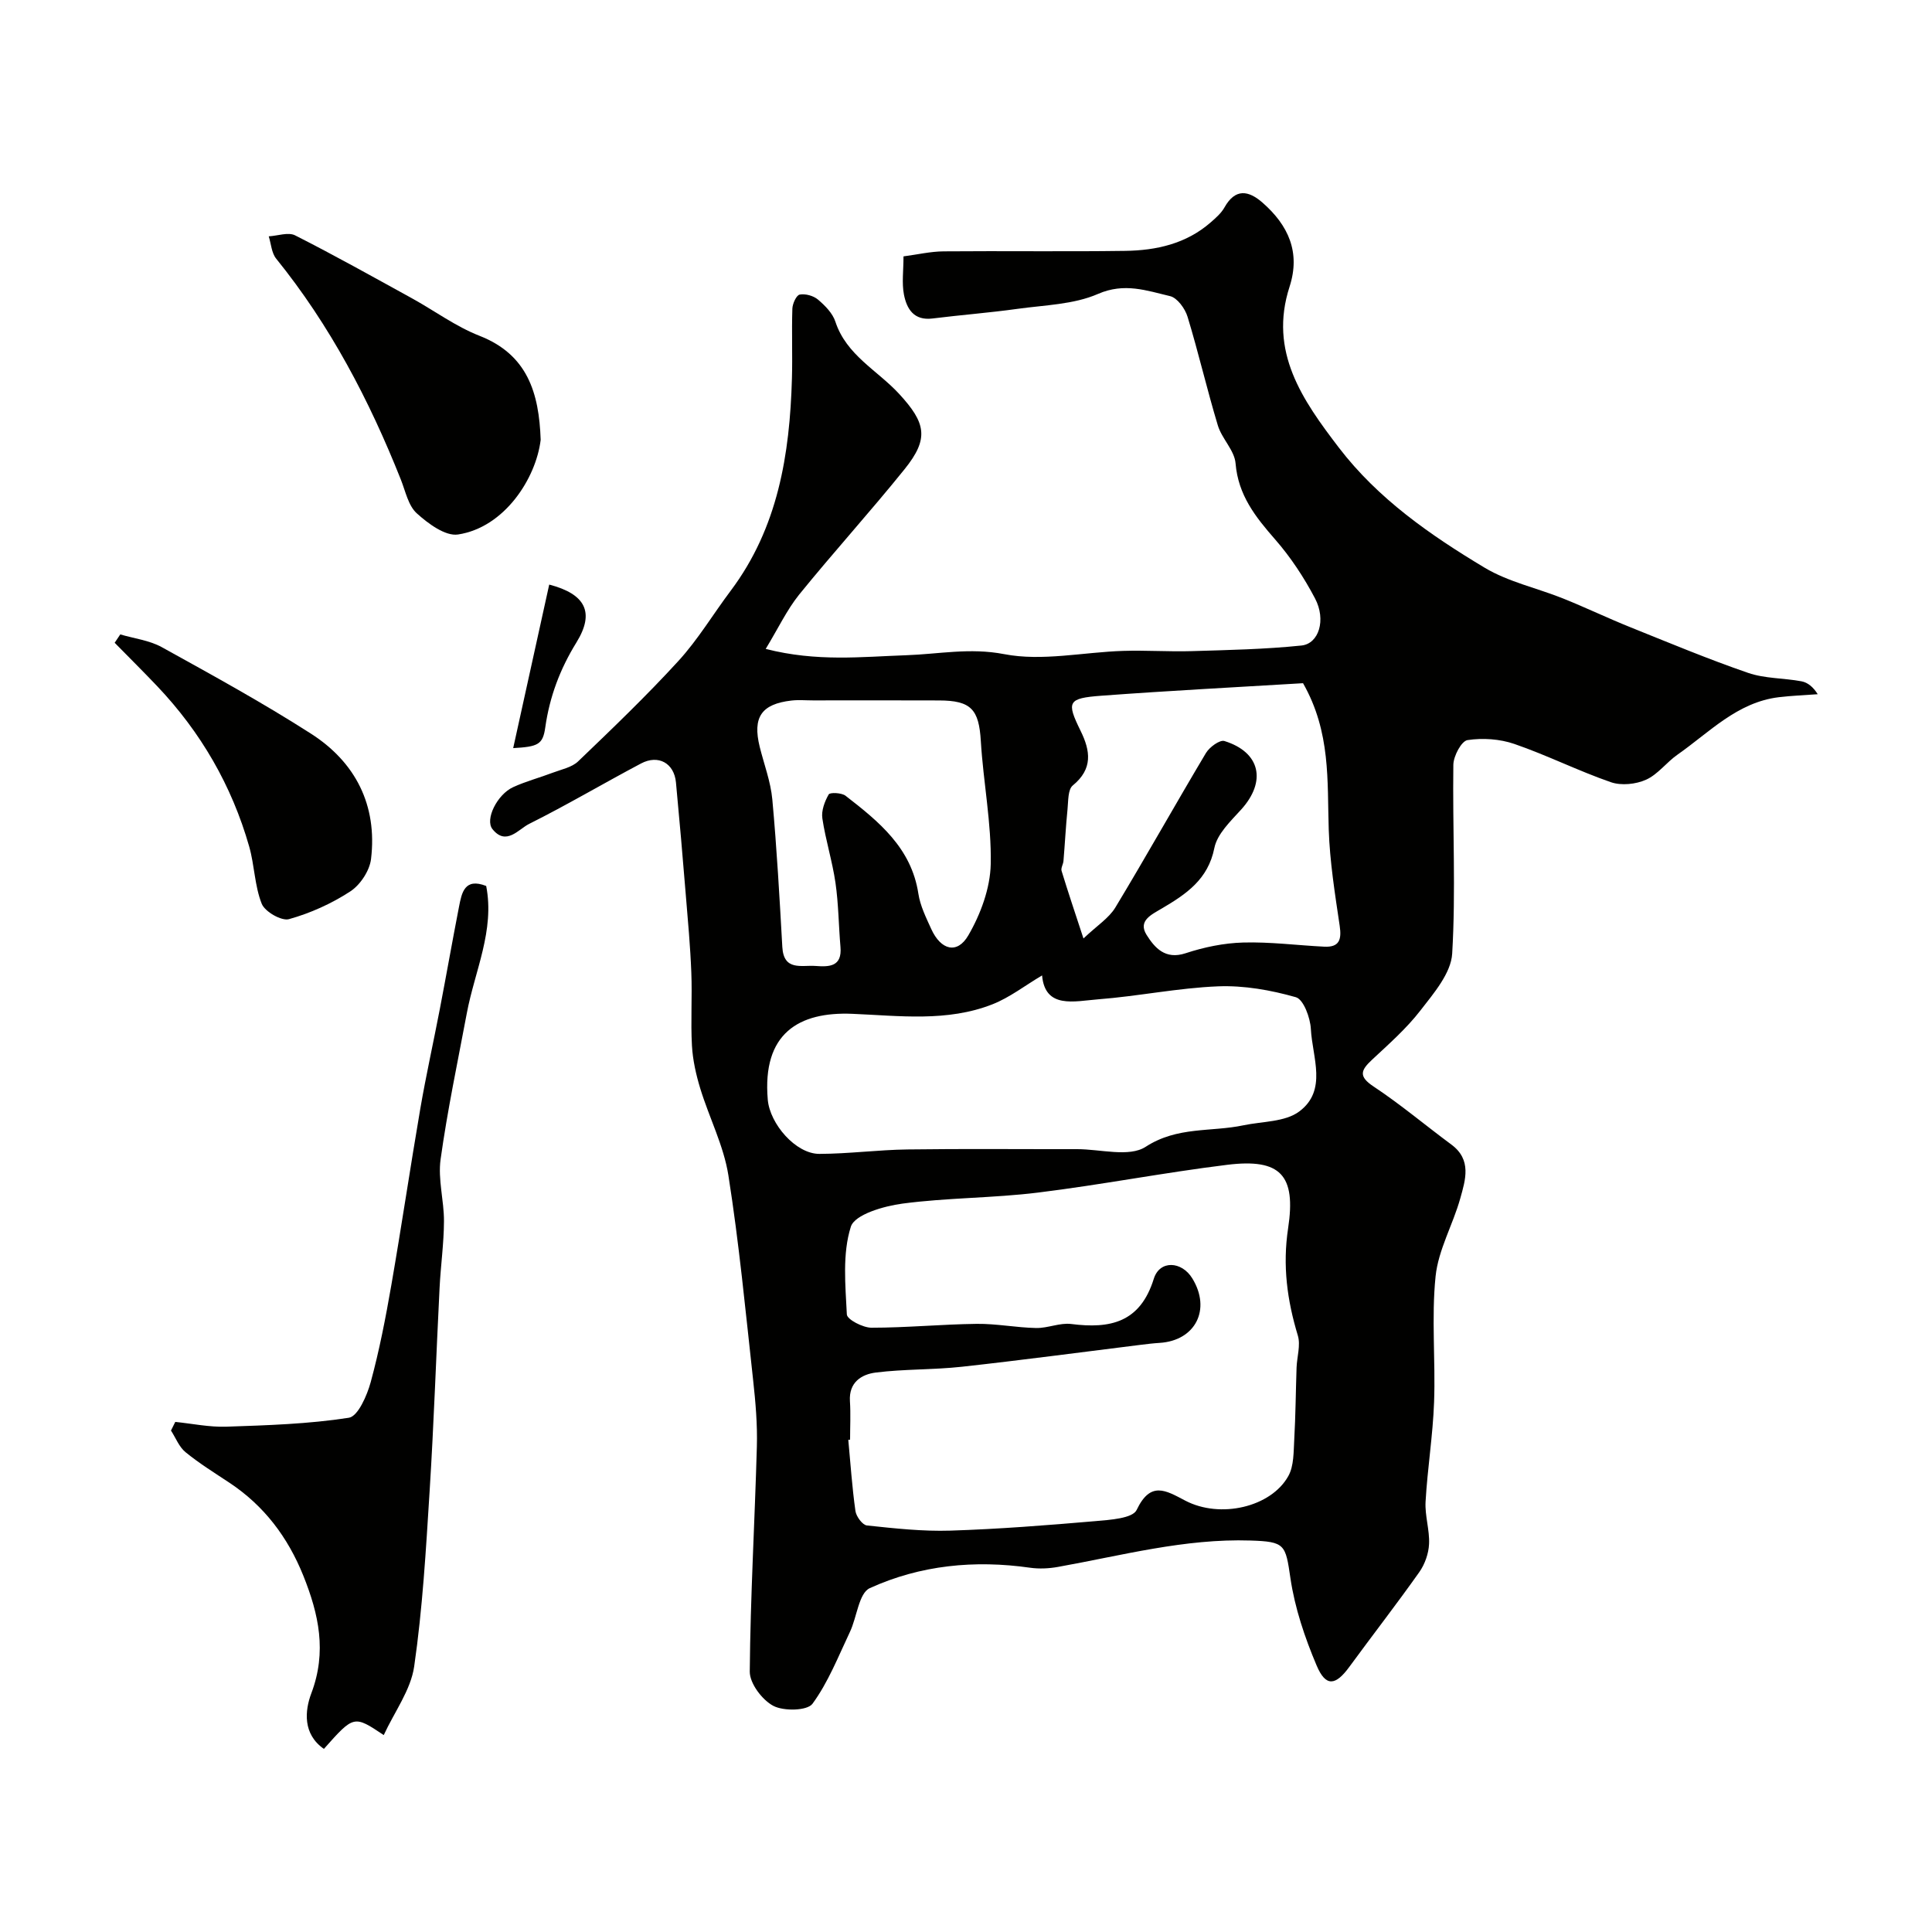 <svg enable-background="new 0 0 400 400" viewBox="0 0 400 400" xmlns="http://www.w3.org/2000/svg"><g fill="#010100"><path d="m158.53 134.35c10.65 2.72 19.89 1.62 29.07 1.31 6.74-.23 13.18-1.6 20.29-.23 7.88 1.53 16.4-.41 24.65-.67 4.72-.15 9.45.19 14.17.05 7.58-.23 15.19-.38 22.73-1.16 3.63-.37 5.15-5.32 2.83-9.74-2.28-4.34-5.05-8.55-8.27-12.23-4.07-4.66-7.65-9.16-8.19-15.75-.22-2.69-2.84-5.1-3.67-7.85-2.25-7.45-4-15.06-6.27-22.5-.51-1.69-2.13-3.92-3.62-4.27-4.83-1.14-9.45-2.84-14.91-.46-5.06 2.21-11.08 2.31-16.72 3.1-5.83.81-11.71 1.26-17.56 1.99-3.86.48-5.33-1.99-5.91-4.96-.46-2.39-.09-4.93-.09-7.9 2.9-.38 5.6-1.02 8.31-1.04 12.53-.11 25.06.08 37.59-.1 6.44-.09 12.63-1.47 17.69-5.89 1.06-.92 2.19-1.91 2.86-3.1 2.25-4.01 4.99-3.53 7.9-.98 5.31 4.66 7.89 10.24 5.58 17.39-4.36 13.47 2.69 23.48 10.2 33.31 8.12 10.61 18.93 18.11 30.16 24.85 4.93 2.96 10.87 4.22 16.3 6.4 4.68 1.88 9.24 4.07 13.92 5.95 8.08 3.25 16.13 6.61 24.35 9.44 3.48 1.2 7.4 1.06 11.07 1.75 1.27.24 2.41 1.16 3.35 2.67-2.69.2-5.39.3-8.06.62-8.62 1.05-14.36 7.27-20.97 11.89-2.28 1.59-4.06 4.09-6.51 5.19-2.11.95-5.12 1.26-7.27.52-6.77-2.34-13.22-5.59-19.99-7.92-3.01-1.04-6.57-1.28-9.71-.8-1.25.19-2.9 3.3-2.93 5.1-.18 13.04.53 26.11-.24 39.1-.24 4.06-3.81 8.21-6.57 11.77-2.91 3.77-6.57 6.98-10.07 10.25-2.32 2.17-2.76 3.43.38 5.51 5.57 3.69 10.71 8.03 16.09 12.01 4.25 3.14 2.92 7.29 1.85 11.12-1.52 5.46-4.56 10.67-5.12 16.18-.88 8.6.01 17.36-.31 26.04-.25 6.88-1.37 13.72-1.76 20.59-.17 2.9.86 5.87.72 8.77-.09 1.98-.87 4.19-2.02 5.82-4.69 6.63-9.68 13.05-14.48 19.61-2.86 3.92-4.88 4.19-6.77-.26-2.45-5.78-4.52-11.91-5.43-18.09-1.02-6.98-1.09-7.57-8.27-7.8-13.61-.44-26.64 3.1-39.84 5.46-1.89.34-3.91.44-5.8.17-11.47-1.64-22.72-.54-33.18 4.23-2.28 1.04-2.66 6.02-4.12 9.08-2.4 5.06-4.48 10.4-7.74 14.85-1.08 1.47-5.95 1.57-8.11.44-2.31-1.22-4.9-4.65-4.88-7.1.13-15.54 1.04-31.06 1.47-46.6.13-4.57-.27-9.17-.77-13.72-1.56-14.17-2.91-28.38-5.13-42.45-.97-6.12-3.97-11.91-5.81-17.92-.88-2.88-1.56-5.91-1.73-8.9-.28-5.03.07-10.1-.13-15.14-.21-5.43-.71-10.85-1.16-16.27-.63-7.7-1.29-15.4-2.02-23.09-.38-3.98-3.63-5.82-7.23-3.92-7.77 4.11-15.34 8.6-23.19 12.52-2.18 1.09-4.74 4.6-7.57 1.07-1.6-1.99.97-7.17 4.28-8.69 2.64-1.21 5.5-1.96 8.23-3 1.79-.68 3.93-1.09 5.23-2.34 7.07-6.78 14.16-13.57 20.77-20.8 4.05-4.43 7.18-9.69 10.81-14.52 9.79-13.04 12.23-28.19 12.68-43.91.14-4.83-.07-9.67.09-14.49.03-1.04.83-2.79 1.52-2.92 1.18-.22 2.84.24 3.78 1.03 1.47 1.25 3.04 2.83 3.61 4.59 2.27 6.92 8.68 10.05 13.16 14.9 5.59 6.06 6.27 9.28 1.18 15.61-7.11 8.83-14.75 17.23-21.89 26.04-2.53 3.17-4.3 6.95-6.88 11.19zm17.47 163.72c-.12.01-.25.03-.37.04.46 4.91.79 9.85 1.48 14.73.16 1.13 1.46 2.9 2.38 2.99 5.74.61 11.53 1.25 17.27 1.07 10.03-.32 20.06-1.11 30.06-1.97 2.99-.26 7.68-.56 8.51-2.31 2.87-6.03 5.98-4.08 10.05-1.94 7.25 3.81 17.79 1.36 21.36-5.09 1.17-2.1 1.07-5 1.22-7.55.28-4.96.31-9.93.48-14.89.08-2.23.87-4.64.26-6.65-2.21-7.3-3.18-14.45-2.01-22.2 1.67-11-1.55-14.5-12.6-13.14-13.1 1.61-26.08 4.14-39.18 5.75-9.3 1.15-18.76 1.05-28.04 2.28-3.87.51-9.9 2.25-10.71 4.78-1.78 5.61-1.13 12.08-.83 18.17.05 1.05 3.31 2.74 5.09 2.75 7.26 0 14.52-.71 21.79-.8 4.1-.05 8.2.78 12.31.86 2.42.05 4.92-1.13 7.27-.83 8.08 1.03 14.27-.3 17.09-9.36 1.22-3.92 5.78-3.67 7.97-.09 3.95 6.42.66 12.89-6.76 13.36-1.31.08-2.62.24-3.92.4-12.34 1.53-24.66 3.18-37.02 4.54-5.92.65-11.93.46-17.83 1.2-2.95.37-5.6 2.02-5.35 5.92.17 2.64.03 5.31.03 7.98zm39.75-96.12c-3.56 2.11-6.7 4.57-10.25 5.97-9.4 3.71-19.33 2.38-29.04 1.98-11.03-.46-18.69 4-17.5 17.79.43 4.98 5.78 11.23 10.7 11.21 6.08-.02 12.16-.84 18.24-.92 11.69-.16 23.39-.04 35.08-.06 4.82-.01 10.81 1.73 14.22-.49 6.57-4.26 13.54-3.03 20.25-4.45 3.91-.82 8.6-.67 11.53-2.85 5.9-4.38 2.72-11.24 2.42-17.08-.12-2.34-1.52-6.14-3.11-6.59-5.17-1.47-10.73-2.46-16.08-2.25-8.31.33-16.55 2.05-24.86 2.69-4.93.39-10.98 2.03-11.6-4.95zm54.03-60.5c-13.72.83-27.74 1.55-41.74 2.59-7 .52-7.27 1.25-4.32 7.26 2.05 4.17 2.58 7.88-1.61 11.32-1.03.84-.92 3.22-1.09 4.92-.36 3.56-.54 7.15-.84 10.72-.06.69-.57 1.46-.39 2.05 1.31 4.29 2.74 8.54 4.53 13.99 2.8-2.66 5.26-4.2 6.6-6.41 6.39-10.58 12.43-21.38 18.76-31.99.73-1.22 2.87-2.78 3.82-2.48 7.47 2.32 8.75 8.37 3.46 14.2-2.18 2.4-4.96 5.04-5.54 7.95-1.3 6.53-5.86 9.56-10.84 12.5-2.18 1.29-5.03 2.56-3.19 5.49 1.65 2.62 3.83 5.2 8.07 3.8 3.82-1.26 7.92-2.11 11.93-2.22 5.58-.16 11.19.58 16.79.86 3.12.15 3.61-1.46 3.19-4.31-.98-6.62-2.05-13.28-2.27-19.95-.33-10.03.46-20.14-5.32-30.29zm-101.43 3.56c-1.5 0-3.01-.14-4.49.03-6.23.72-8.08 3.46-6.57 9.59.9 3.62 2.27 7.2 2.61 10.88.93 10.16 1.5 20.35 2.07 30.54.28 5.05 3.99 3.73 6.87 3.94 2.83.21 5.53.18 5.17-3.94-.38-4.42-.4-8.88-1.03-13.25-.65-4.49-2.05-8.87-2.72-13.36-.24-1.59.48-3.51 1.31-4.96.26-.46 2.67-.36 3.49.27 6.89 5.34 13.63 10.79 15.08 20.28.38 2.51 1.59 4.94 2.66 7.3 1.99 4.39 5.38 5.29 7.68 1.33 2.55-4.39 4.54-9.77 4.64-14.77.17-8.46-1.54-16.95-2.05-25.45-.39-6.54-1.98-8.41-8.66-8.42-8.69-.03-17.37-.02-26.06-.01z"/><path d="m79.45 359.23c-6.18-4.13-6.18-4.13-12.39 2.86-4.41-3.06-3.96-7.92-2.6-11.52 3.25-8.6 1.54-16.36-1.66-24.34-3.22-8-8.14-14.51-15.35-19.28-3.07-2.03-6.21-3.98-9.05-6.3-1.33-1.09-2.02-2.96-3-4.47.3-.6.6-1.19.89-1.79 3.53.36 7.07 1.11 10.58.99 8.48-.29 17.01-.55 25.36-1.85 1.88-.29 3.76-4.6 4.52-7.37 1.79-6.58 3.09-13.3 4.26-20.03 2.12-12.2 3.93-24.45 6.02-36.65 1.19-6.9 2.72-13.74 4.04-20.61 1.35-7.03 2.59-14.09 3.96-21.12.57-2.93 1.15-6.07 5.63-4.32 1.8 9.22-2.37 17.59-4.01 26.34-1.89 10.07-4.02 20.12-5.43 30.26-.58 4.16.72 8.54.7 12.82-.02 4.6-.68 9.19-.91 13.79-.71 14.02-1.18 28.06-2.06 42.07-.76 12.13-1.46 24.31-3.2 36.32-.71 4.88-4.09 9.4-6.3 14.2z"/><path d="m111.94 91.07c-.96 7.96-7.48 18.13-17.11 19.59-2.62.4-6.2-2.26-8.55-4.39-1.76-1.6-2.33-4.57-3.29-6.98-6.53-16.43-14.65-31.94-25.82-45.75-.95-1.18-1.04-3.06-1.53-4.61 1.84-.1 4.04-.92 5.46-.2 8.14 4.12 16.1 8.58 24.1 12.98 4.71 2.59 9.13 5.88 14.09 7.82 9.88 3.88 12.32 11.74 12.65 21.54z"/><path d="m24.9 131.35c2.88.85 6.03 1.22 8.6 2.64 10.41 5.76 20.86 11.49 30.87 17.9 9.24 5.92 13.78 14.83 12.45 25.95-.29 2.43-2.23 5.37-4.3 6.72-3.86 2.52-8.25 4.5-12.69 5.74-1.55.43-4.98-1.54-5.64-3.18-1.48-3.71-1.49-7.97-2.6-11.86-3.6-12.61-10.01-23.67-19.04-33.19-2.89-3.04-5.87-6-8.81-8.99.39-.57.78-1.15 1.16-1.73z"/><path d="m113.71 121.03c7.51 1.96 9.48 5.76 5.63 11.99-3.4 5.51-5.55 11.23-6.45 17.6-.5 3.52-1.48 3.98-6.64 4.27 2.53-11.43 4.97-22.54 7.46-33.86z"/></g></svg>